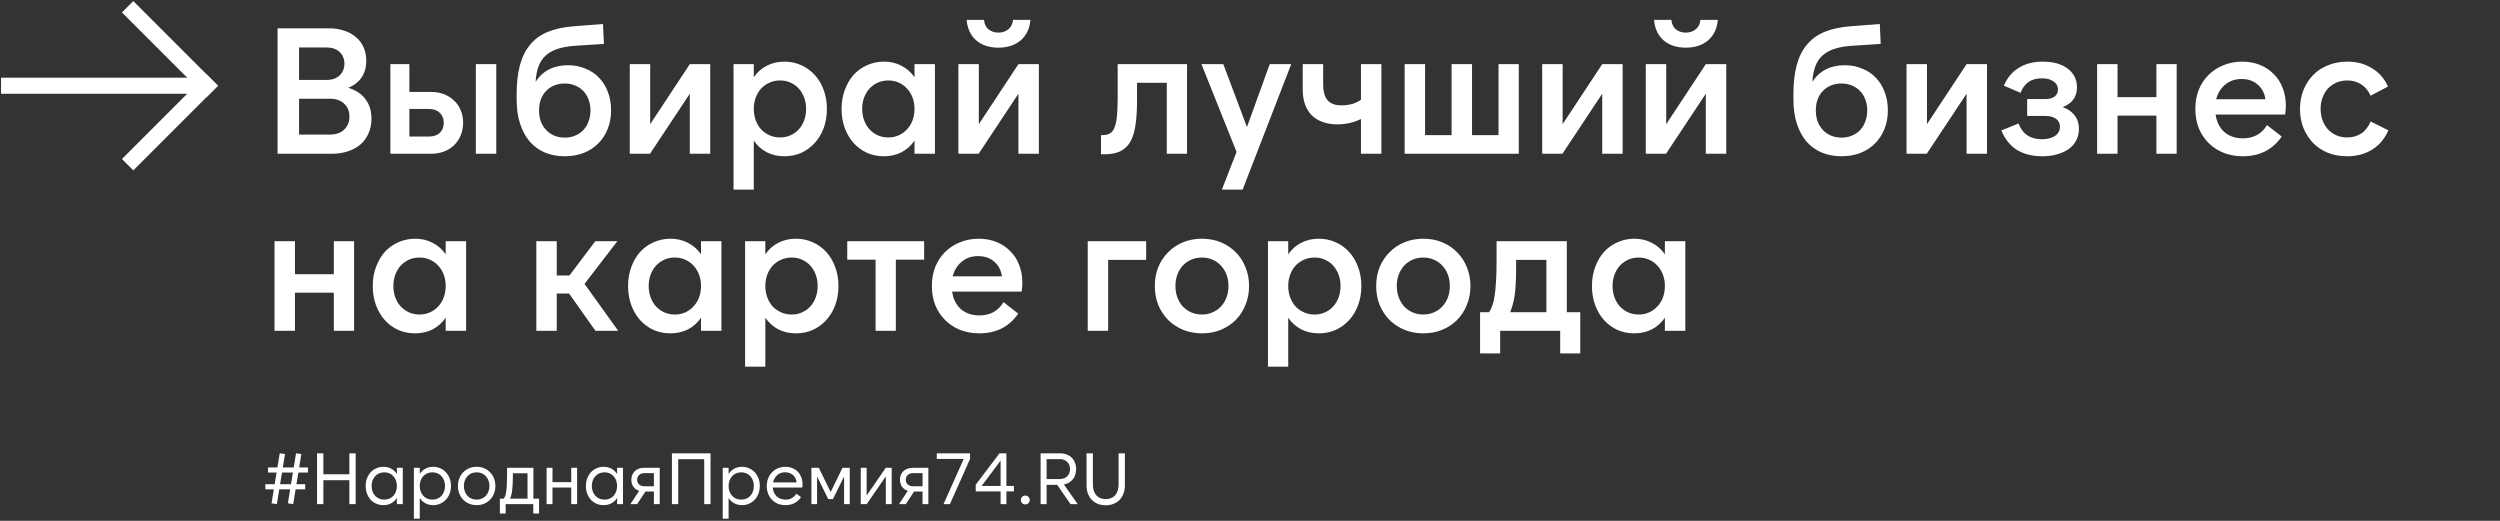<?xml version="1.0" encoding="UTF-8"?> <svg xmlns="http://www.w3.org/2000/svg" width="480" height="100" viewBox="0 0 480 100" fill="none"><rect x="0" y="0" width="480" height="100" fill="#333333" stroke="none"/><path d="M57.422 18.957V25.838H63.374C64.498 25.838 65.392 25.528 66.057 24.909C66.746 24.267 67.09 23.418 67.09 22.363C67.09 21.331 66.746 20.505 66.057 19.886C65.392 19.266 64.498 18.957 63.374 18.957H57.422ZM57.422 15.344H62.789C63.775 15.344 64.578 15.057 65.197 14.484C65.817 13.911 66.126 13.154 66.126 12.213C66.126 11.296 65.817 10.55 65.197 9.977C64.578 9.403 63.775 9.117 62.789 9.117H57.422V15.344ZM53.293 5.435H63.133C64.211 5.435 65.186 5.584 66.057 5.883C66.952 6.158 67.709 6.571 68.328 7.121C68.97 7.649 69.464 8.302 69.808 9.082C70.152 9.839 70.324 10.699 70.324 11.663C70.324 12.901 70.025 13.968 69.429 14.863C68.833 15.757 67.973 16.422 66.849 16.858C68.317 17.294 69.429 18.028 70.186 19.06C70.943 20.069 71.322 21.319 71.322 22.81C71.322 23.819 71.138 24.737 70.771 25.563C70.427 26.388 69.922 27.099 69.257 27.696C68.592 28.269 67.789 28.716 66.849 29.038C65.908 29.359 64.853 29.519 63.683 29.519H53.293V5.435ZM91.362 12.316H95.284V29.519H91.362V12.316ZM78.598 26.216H82.314C83.231 26.216 83.942 25.976 84.447 25.494C84.951 25.012 85.204 24.37 85.204 23.567C85.204 22.787 84.951 22.157 84.447 21.675C83.942 21.17 83.231 20.918 82.314 20.918H78.598V26.216ZM82.795 29.519H74.951V12.316H78.598V17.649H82.761C83.678 17.649 84.516 17.798 85.272 18.097C86.029 18.395 86.672 18.808 87.199 19.335C87.75 19.84 88.174 20.459 88.472 21.193C88.77 21.904 88.919 22.695 88.919 23.567C88.919 24.416 88.77 25.207 88.472 25.941C88.174 26.675 87.761 27.306 87.234 27.833C86.706 28.361 86.064 28.774 85.307 29.072C84.55 29.37 83.713 29.519 82.795 29.519ZM108.452 26.423C109.163 26.423 109.816 26.297 110.413 26.044C111.032 25.792 111.56 25.436 111.995 24.978C112.431 24.519 112.764 23.968 112.993 23.326C113.246 22.684 113.372 21.973 113.372 21.193C113.372 20.413 113.246 19.714 112.993 19.094C112.764 18.452 112.431 17.913 111.995 17.477C111.56 17.019 111.032 16.663 110.413 16.411C109.816 16.158 109.163 16.032 108.452 16.032C106.984 16.032 105.791 16.503 104.873 17.443C103.956 18.383 103.497 19.633 103.497 21.193C103.497 21.973 103.612 22.684 103.841 23.326C104.094 23.968 104.438 24.519 104.873 24.978C105.309 25.436 105.825 25.792 106.422 26.044C107.041 26.297 107.718 26.423 108.452 26.423ZM108.417 30.001C107.018 30.001 105.745 29.76 104.598 29.278C103.451 28.774 102.477 28.063 101.674 27.145C100.894 26.205 100.286 25.07 99.85 23.739C99.414 22.386 99.197 20.849 99.197 19.129V18.062C99.197 15.952 99.403 14.117 99.816 12.557C100.229 10.998 100.871 9.69 101.743 8.635C102.614 7.557 103.727 6.731 105.08 6.158C106.456 5.584 108.096 5.217 110 5.057L115.78 4.61L115.952 8.429L110.206 8.807C107.706 8.991 105.883 9.621 104.736 10.699C103.589 11.755 102.958 13.417 102.844 15.688C104.22 13.578 106.296 12.523 109.071 12.523C110.287 12.523 111.399 12.741 112.408 13.177C113.44 13.589 114.312 14.174 115.023 14.931C115.757 15.688 116.319 16.594 116.709 17.649C117.122 18.704 117.328 19.874 117.328 21.159C117.328 22.466 117.11 23.67 116.675 24.771C116.239 25.849 115.631 26.778 114.851 27.558C114.071 28.338 113.131 28.946 112.03 29.382C110.952 29.794 109.748 30.001 108.417 30.001ZM124.837 12.316V23.842L132.44 12.316H136.363V29.519H132.44V17.993L124.802 29.519H120.915V12.316H124.837ZM149.784 26.388C150.518 26.388 151.184 26.251 151.78 25.976C152.399 25.7 152.927 25.322 153.363 24.84C153.798 24.358 154.142 23.785 154.395 23.12C154.647 22.432 154.773 21.698 154.773 20.918C154.773 20.115 154.647 19.381 154.395 18.716C154.142 18.051 153.798 17.477 153.363 16.996C152.927 16.514 152.399 16.136 151.78 15.86C151.184 15.585 150.518 15.447 149.784 15.447C149.05 15.447 148.374 15.585 147.755 15.86C147.135 16.136 146.596 16.514 146.137 16.996C145.702 17.477 145.358 18.051 145.105 18.716C144.853 19.381 144.727 20.115 144.727 20.918C144.727 21.698 144.853 22.432 145.105 23.12C145.358 23.785 145.702 24.358 146.137 24.84C146.596 25.322 147.135 25.7 147.755 25.976C148.374 26.251 149.05 26.388 149.784 26.388ZM150.61 30.001C149.372 30.001 148.248 29.749 147.238 29.244C146.229 28.716 145.392 27.971 144.727 27.008V36.4H140.839V12.316H144.727V14.828C145.392 13.865 146.218 13.131 147.204 12.626C148.213 12.098 149.349 11.835 150.61 11.835C151.78 11.835 152.858 12.064 153.844 12.523C154.831 12.959 155.691 13.578 156.425 14.381C157.159 15.184 157.732 16.147 158.145 17.271C158.558 18.372 158.764 19.587 158.764 20.918C158.764 22.248 158.558 23.475 158.145 24.599C157.732 25.7 157.159 26.652 156.425 27.455C155.691 28.258 154.831 28.889 153.844 29.347C152.858 29.783 151.78 30.001 150.61 30.001ZM170.561 26.388C171.295 26.388 171.961 26.251 172.557 25.976C173.176 25.7 173.704 25.322 174.14 24.84C174.598 24.358 174.954 23.785 175.206 23.12C175.459 22.432 175.585 21.698 175.585 20.918C175.585 20.115 175.459 19.381 175.206 18.716C174.954 18.051 174.598 17.477 174.14 16.996C173.704 16.514 173.176 16.136 172.557 15.86C171.961 15.585 171.295 15.447 170.561 15.447C169.827 15.447 169.151 15.585 168.532 15.86C167.935 16.136 167.408 16.514 166.949 16.996C166.513 17.477 166.169 18.051 165.917 18.716C165.664 19.381 165.538 20.115 165.538 20.918C165.538 21.698 165.664 22.432 165.917 23.12C166.169 23.785 166.513 24.358 166.949 24.84C167.408 25.322 167.935 25.7 168.532 25.976C169.151 26.251 169.827 26.388 170.561 26.388ZM169.701 30.001C168.532 30.001 167.453 29.783 166.467 29.347C165.481 28.889 164.621 28.258 163.887 27.455C163.176 26.652 162.614 25.7 162.201 24.599C161.788 23.475 161.582 22.248 161.582 20.918C161.582 19.587 161.788 18.372 162.201 17.271C162.614 16.147 163.176 15.184 163.887 14.381C164.621 13.578 165.481 12.959 166.467 12.523C167.476 12.064 168.566 11.835 169.736 11.835C170.974 11.835 172.087 12.098 173.073 12.626C174.082 13.131 174.919 13.865 175.585 14.828V12.316H179.507V29.519H175.585V27.008C174.919 27.971 174.082 28.716 173.073 29.244C172.087 29.749 170.963 30.001 169.701 30.001ZM187.936 12.316V23.842L195.539 12.316H199.461V29.519H195.539V17.993L187.901 29.519H184.013V12.316H187.936ZM191.686 9.151C189.943 9.151 188.52 8.681 187.419 7.74C186.341 6.777 185.734 5.47 185.596 3.818H188.933C189.002 4.621 189.289 5.229 189.793 5.642C190.321 6.055 190.952 6.261 191.686 6.261C192.443 6.261 193.073 6.055 193.578 5.642C194.106 5.229 194.415 4.621 194.507 3.818H197.844C197.707 5.47 197.087 6.777 195.986 7.74C194.885 8.681 193.452 9.151 191.686 9.151ZM211.396 25.941H211.671C212.244 25.941 212.714 25.838 213.081 25.631C213.471 25.425 213.77 25.047 213.976 24.496C214.205 23.946 214.366 23.2 214.458 22.26C214.549 21.319 214.595 20.127 214.595 18.681V12.316H227.91V29.519H224.023V15.895H218.311V19.335C218.311 21.193 218.208 22.776 218.002 24.083C217.818 25.368 217.485 26.423 217.004 27.248C216.522 28.074 215.868 28.682 215.043 29.072C214.24 29.439 213.219 29.622 211.981 29.622H211.396V25.941ZM234.6 36.4L237.421 29.175L230.678 12.316H234.875L239.417 24.393L243.786 12.316H247.915L238.591 36.4H234.6ZM265.226 29.519H261.304V22.845C260.685 23.166 259.985 23.418 259.205 23.602C258.448 23.785 257.657 23.877 256.831 23.877C254.721 23.877 253.07 23.303 251.877 22.157C250.707 20.987 250.122 19.324 250.122 17.168V12.316H254.044V16.136C254.044 17.558 254.331 18.601 254.905 19.266C255.478 19.909 256.373 20.23 257.588 20.23C258.322 20.23 259.01 20.138 259.653 19.954C260.295 19.748 260.845 19.484 261.304 19.163V12.316H265.226V29.519ZM269.692 29.519V12.316H273.615V25.941H278.707V12.316H282.629V25.941H287.721V12.316H291.609V29.519H269.692ZM300.024 12.316V23.842L307.627 12.316H311.549V29.519H307.627V17.993L299.989 29.519H296.101V12.316H300.024ZM319.914 12.316V23.842L327.517 12.316H331.439V29.519H327.517V17.993L319.879 29.519H315.991V12.316H319.914ZM323.664 9.151C321.921 9.151 320.498 8.681 319.397 7.74C318.319 6.777 317.712 5.47 317.574 3.818H320.911C320.98 4.621 321.267 5.229 321.771 5.642C322.299 6.055 322.93 6.261 323.664 6.261C324.421 6.261 325.051 6.055 325.556 5.642C326.084 5.229 326.393 4.621 326.485 3.818H329.822C329.685 5.47 329.065 6.777 327.965 7.74C326.864 8.681 325.43 9.151 323.664 9.151ZM353.592 26.423C354.303 26.423 354.957 26.297 355.553 26.044C356.173 25.792 356.7 25.436 357.136 24.978C357.572 24.519 357.904 23.968 358.134 23.326C358.386 22.684 358.512 21.973 358.512 21.193C358.512 20.413 358.386 19.714 358.134 19.094C357.904 18.452 357.572 17.913 357.136 17.477C356.7 17.019 356.173 16.663 355.553 16.411C354.957 16.158 354.303 16.032 353.592 16.032C352.124 16.032 350.931 16.503 350.014 17.443C349.096 18.383 348.638 19.633 348.638 21.193C348.638 21.973 348.752 22.684 348.982 23.326C349.234 23.968 349.578 24.519 350.014 24.978C350.45 25.436 350.966 25.792 351.562 26.044C352.182 26.297 352.858 26.423 353.592 26.423ZM353.558 30.001C352.159 30.001 350.886 29.76 349.739 29.278C348.592 28.774 347.617 28.063 346.814 27.145C346.034 26.205 345.427 25.07 344.991 23.739C344.555 22.386 344.337 20.849 344.337 19.129V18.062C344.337 15.952 344.543 14.117 344.956 12.557C345.369 10.998 346.011 9.69 346.883 8.635C347.755 7.557 348.867 6.731 350.22 6.158C351.597 5.584 353.237 5.217 355.14 5.057L360.921 4.61L361.093 8.429L355.347 8.807C352.847 8.991 351.023 9.621 349.876 10.699C348.729 11.755 348.099 13.417 347.984 15.688C349.36 13.578 351.436 12.523 354.211 12.523C355.427 12.523 356.54 12.741 357.549 13.177C358.581 13.589 359.453 14.174 360.164 14.931C360.898 15.688 361.46 16.594 361.85 17.649C362.262 18.704 362.469 19.874 362.469 21.159C362.469 22.466 362.251 23.67 361.815 24.771C361.379 25.849 360.771 26.778 359.992 27.558C359.212 28.338 358.271 28.946 357.17 29.382C356.092 29.794 354.888 30.001 353.558 30.001ZM369.977 12.316V23.842L377.581 12.316H381.503V29.519H377.581V17.993L369.943 29.519H366.055V12.316H369.977ZM392.138 30.001C390.188 30.001 388.548 29.588 387.218 28.762C385.911 27.914 384.924 26.675 384.259 25.047L387.562 23.705C388.319 25.723 389.81 26.732 392.035 26.732C393.113 26.732 393.962 26.515 394.581 26.079C395.2 25.643 395.51 25.058 395.51 24.324C395.51 23.682 395.258 23.177 394.753 22.81C394.271 22.443 393.595 22.26 392.723 22.26H389.214V19.026H392.654C393.434 19.026 394.042 18.865 394.478 18.544C394.913 18.2 395.131 17.753 395.131 17.202C395.131 16.56 394.856 16.044 394.306 15.654C393.755 15.241 392.998 15.034 392.035 15.034C390.016 15.034 388.652 15.963 387.941 17.821L384.741 16.445C385.406 14.908 386.369 13.761 387.631 13.005C388.892 12.225 390.418 11.835 392.207 11.835C394.225 11.835 395.819 12.282 396.989 13.177C398.182 14.071 398.778 15.264 398.778 16.755C398.778 18.59 397.861 19.863 396.026 20.574C397.012 20.895 397.781 21.422 398.331 22.157C398.882 22.867 399.157 23.739 399.157 24.771C399.157 25.551 398.985 26.274 398.641 26.939C398.32 27.581 397.849 28.132 397.23 28.59C396.611 29.026 395.865 29.37 394.994 29.622C394.145 29.875 393.193 30.001 392.138 30.001ZM417.921 12.316V29.519H414.033V22.191H406.567V29.519H402.645V12.316H406.567V18.647H414.033V12.316H417.921ZM425.497 19.06H434.958C434.798 17.89 434.305 16.95 433.479 16.239C432.676 15.528 431.644 15.172 430.382 15.172C429.144 15.172 428.1 15.528 427.252 16.239C426.403 16.927 425.818 17.867 425.497 19.06ZM430.623 30.001C429.293 30.001 428.066 29.783 426.942 29.347C425.818 28.889 424.855 28.258 424.052 27.455C423.249 26.652 422.618 25.7 422.159 24.599C421.724 23.475 421.506 22.248 421.506 20.918C421.506 19.565 421.724 18.337 422.159 17.236C422.618 16.113 423.249 15.161 424.052 14.381C424.855 13.578 425.806 12.959 426.907 12.523C428.008 12.064 429.201 11.835 430.486 11.835C431.724 11.835 432.86 12.041 433.892 12.454C434.924 12.867 435.807 13.452 436.541 14.209C437.298 14.943 437.871 15.826 438.261 16.858C438.674 17.89 438.881 19.037 438.881 20.299C438.881 20.551 438.869 20.815 438.846 21.09C438.823 21.365 438.789 21.663 438.743 21.984H425.394C425.6 23.407 426.162 24.53 427.08 25.356C428.02 26.159 429.213 26.56 430.658 26.56C432.699 26.56 434.236 25.712 435.268 24.014L438.089 26.216C436.346 28.739 433.857 30.001 430.623 30.001ZM441.599 20.918C441.599 19.61 441.817 18.406 442.253 17.305C442.711 16.181 443.331 15.218 444.111 14.415C444.913 13.589 445.877 12.959 447.001 12.523C448.125 12.064 449.352 11.835 450.682 11.835C452.494 11.835 454.077 12.259 455.43 13.108C456.806 13.934 457.827 15.103 458.492 16.617L455.155 18.372C454.719 17.409 454.123 16.686 453.366 16.204C452.609 15.7 451.714 15.447 450.682 15.447C449.925 15.447 449.226 15.585 448.583 15.86C447.964 16.136 447.425 16.514 446.966 16.996C446.53 17.477 446.186 18.051 445.934 18.716C445.682 19.381 445.556 20.115 445.556 20.918C445.556 21.698 445.682 22.432 445.934 23.12C446.186 23.785 446.53 24.358 446.966 24.84C447.425 25.322 447.964 25.7 448.583 25.976C449.203 26.251 449.891 26.388 450.648 26.388C451.68 26.388 452.586 26.136 453.366 25.631C454.146 25.104 454.742 24.335 455.155 23.326L458.561 25.012C457.896 26.595 456.875 27.822 455.499 28.694C454.123 29.565 452.506 30.001 450.648 30.001C449.317 30.001 448.09 29.783 446.966 29.347C445.865 28.889 444.913 28.258 444.111 27.455C443.331 26.629 442.711 25.666 442.253 24.565C441.817 23.441 441.599 22.225 441.599 20.918ZM67.984 46.316V63.519H64.096V56.191H56.63V63.519H52.708V46.316H56.63V52.647H64.096V46.316H67.984ZM80.549 60.388C81.283 60.388 81.948 60.251 82.544 59.975C83.164 59.7 83.691 59.322 84.127 58.84C84.586 58.358 84.941 57.785 85.194 57.12C85.446 56.432 85.572 55.698 85.572 54.918C85.572 54.115 85.446 53.381 85.194 52.716C84.941 52.051 84.586 51.477 84.127 50.996C83.691 50.514 83.164 50.136 82.544 49.86C81.948 49.585 81.283 49.447 80.549 49.447C79.815 49.447 79.138 49.585 78.519 49.86C77.923 50.136 77.395 50.514 76.936 50.996C76.501 51.477 76.156 52.051 75.904 52.716C75.652 53.381 75.526 54.115 75.526 54.918C75.526 55.698 75.652 56.432 75.904 57.12C76.156 57.785 76.501 58.358 76.936 58.84C77.395 59.322 77.923 59.7 78.519 59.975C79.138 60.251 79.815 60.388 80.549 60.388ZM79.689 64.001C78.519 64.001 77.441 63.783 76.455 63.347C75.468 62.889 74.608 62.258 73.874 61.455C73.163 60.652 72.601 59.7 72.188 58.599C71.775 57.475 71.569 56.248 71.569 54.918C71.569 53.587 71.775 52.372 72.188 51.271C72.601 50.147 73.163 49.184 73.874 48.381C74.608 47.578 75.468 46.959 76.455 46.523C77.464 46.064 78.553 45.835 79.723 45.835C80.962 45.835 82.074 46.099 83.061 46.626C84.07 47.131 84.907 47.865 85.572 48.828V46.316H89.494V63.519H85.572V61.008C84.907 61.971 84.07 62.717 83.061 63.244C82.074 63.749 80.95 64.001 79.689 64.001ZM109.269 56.363H106.895V63.519H102.973V46.316H106.895V52.888H109.338L114.292 46.316H118.524L112.228 54.505L118.696 63.519H114.326L109.269 56.363ZM129.57 60.388C130.304 60.388 130.969 60.251 131.566 59.975C132.185 59.7 132.713 59.322 133.148 58.84C133.607 58.358 133.963 57.785 134.215 57.12C134.467 56.432 134.594 55.698 134.594 54.918C134.594 54.115 134.467 53.381 134.215 52.716C133.963 52.051 133.607 51.477 133.148 50.996C132.713 50.514 132.185 50.136 131.566 49.86C130.969 49.585 130.304 49.447 129.57 49.447C128.836 49.447 128.16 49.585 127.54 49.86C126.944 50.136 126.416 50.514 125.958 50.996C125.522 51.477 125.178 52.051 124.926 52.716C124.673 53.381 124.547 54.115 124.547 54.918C124.547 55.698 124.673 56.432 124.926 57.12C125.178 57.785 125.522 58.358 125.958 58.84C126.416 59.322 126.944 59.7 127.54 59.975C128.16 60.251 128.836 60.388 129.57 60.388ZM128.71 64.001C127.54 64.001 126.462 63.783 125.476 63.347C124.49 62.889 123.63 62.258 122.896 61.455C122.185 60.652 121.623 59.7 121.21 58.599C120.797 57.475 120.59 56.248 120.59 54.918C120.59 53.587 120.797 52.372 121.21 51.271C121.623 50.147 122.185 49.184 122.896 48.381C123.63 47.578 124.49 46.959 125.476 46.523C126.485 46.064 127.575 45.835 128.745 45.835C129.983 45.835 131.096 46.099 132.082 46.626C133.091 47.131 133.928 47.865 134.594 48.828V46.316H138.516V63.519H134.594V61.008C133.928 61.971 133.091 62.717 132.082 63.244C131.096 63.749 129.972 64.001 128.71 64.001ZM152.002 60.388C152.736 60.388 153.401 60.251 153.998 59.975C154.617 59.7 155.144 59.322 155.58 58.84C156.016 58.358 156.36 57.785 156.612 57.12C156.865 56.432 156.991 55.698 156.991 54.918C156.991 54.115 156.865 53.381 156.612 52.716C156.36 52.051 156.016 51.477 155.58 50.996C155.144 50.514 154.617 50.136 153.998 49.86C153.401 49.585 152.736 49.447 152.002 49.447C151.268 49.447 150.591 49.585 149.972 49.86C149.353 50.136 148.814 50.514 148.355 50.996C147.919 51.477 147.575 52.051 147.323 52.716C147.071 53.381 146.944 54.115 146.944 54.918C146.944 55.698 147.071 56.432 147.323 57.12C147.575 57.785 147.919 58.358 148.355 58.84C148.814 59.322 149.353 59.7 149.972 59.975C150.591 60.251 151.268 60.388 152.002 60.388ZM152.828 64.001C151.589 64.001 150.465 63.749 149.456 63.244C148.447 62.717 147.61 61.971 146.944 61.008V70.4H143.057V46.316H146.944V48.828C147.61 47.865 148.435 47.131 149.422 46.626C150.431 46.099 151.566 45.835 152.828 45.835C153.998 45.835 155.076 46.064 156.062 46.523C157.048 46.959 157.908 47.578 158.642 48.381C159.376 49.184 159.95 50.147 160.363 51.271C160.775 52.372 160.982 53.587 160.982 54.918C160.982 56.248 160.775 57.475 160.363 58.599C159.95 59.7 159.376 60.652 158.642 61.455C157.908 62.258 157.048 62.889 156.062 63.347C155.076 63.783 153.998 64.001 152.828 64.001ZM177.435 46.316V49.86H171.999V63.519H168.111V49.86H162.675V46.316H177.435ZM182.91 53.06H192.371C192.211 51.89 191.718 50.95 190.892 50.239C190.089 49.528 189.057 49.172 187.795 49.172C186.557 49.172 185.513 49.528 184.665 50.239C183.816 50.927 183.231 51.867 182.91 53.06ZM188.036 64.001C186.706 64.001 185.479 63.783 184.355 63.347C183.231 62.889 182.268 62.258 181.465 61.455C180.662 60.652 180.031 59.7 179.573 58.599C179.137 57.475 178.919 56.248 178.919 54.918C178.919 53.565 179.137 52.337 179.573 51.236C180.031 50.112 180.662 49.161 181.465 48.381C182.268 47.578 183.22 46.959 184.32 46.523C185.421 46.064 186.614 45.835 187.899 45.835C189.137 45.835 190.273 46.041 191.305 46.454C192.337 46.867 193.22 47.452 193.954 48.209C194.711 48.943 195.284 49.826 195.674 50.858C196.087 51.89 196.294 53.037 196.294 54.299C196.294 54.551 196.282 54.815 196.259 55.09C196.236 55.365 196.202 55.663 196.156 55.984H182.807C183.013 57.407 183.575 58.531 184.493 59.356C185.433 60.159 186.626 60.56 188.071 60.56C190.112 60.56 191.649 59.712 192.681 58.014L195.502 60.216C193.759 62.739 191.27 64.001 188.036 64.001ZM208.844 46.316H220.06V49.895H212.766V63.519H208.844V46.316ZM230.774 64.001C229.443 64.001 228.228 63.772 227.127 63.313C226.026 62.854 225.074 62.223 224.271 61.42C223.468 60.595 222.838 59.631 222.379 58.531C221.943 57.429 221.725 56.225 221.725 54.918C221.725 53.61 221.943 52.406 222.379 51.305C222.838 50.204 223.468 49.252 224.271 48.45C225.074 47.624 226.026 46.982 227.127 46.523C228.228 46.064 229.443 45.835 230.774 45.835C232.104 45.835 233.32 46.064 234.421 46.523C235.522 46.982 236.474 47.624 237.276 48.45C238.079 49.252 238.699 50.204 239.134 51.305C239.593 52.406 239.822 53.61 239.822 54.918C239.822 56.225 239.593 57.429 239.134 58.531C238.699 59.631 238.079 60.595 237.276 61.42C236.474 62.223 235.522 62.854 234.421 63.313C233.32 63.772 232.104 64.001 230.774 64.001ZM230.774 60.388C231.508 60.388 232.184 60.251 232.804 59.975C233.446 59.7 233.985 59.322 234.421 58.84C234.88 58.358 235.235 57.785 235.487 57.12C235.74 56.432 235.866 55.698 235.866 54.918C235.866 54.115 235.74 53.381 235.487 52.716C235.235 52.051 234.88 51.477 234.421 50.996C233.985 50.514 233.446 50.136 232.804 49.86C232.184 49.585 231.508 49.447 230.774 49.447C230.04 49.447 229.352 49.585 228.709 49.86C228.09 50.136 227.551 50.514 227.092 50.996C226.657 51.477 226.313 52.051 226.06 52.716C225.808 53.381 225.682 54.115 225.682 54.918C225.682 55.698 225.808 56.432 226.06 57.12C226.313 57.785 226.657 58.358 227.092 58.84C227.551 59.322 228.09 59.7 228.709 59.975C229.352 60.251 230.04 60.388 230.774 60.388ZM252.397 60.388C253.131 60.388 253.796 60.251 254.392 59.975C255.012 59.7 255.539 59.322 255.975 58.84C256.411 58.358 256.755 57.785 257.007 57.12C257.259 56.432 257.386 55.698 257.386 54.918C257.386 54.115 257.259 53.381 257.007 52.716C256.755 52.051 256.411 51.477 255.975 50.996C255.539 50.514 255.012 50.136 254.392 49.86C253.796 49.585 253.131 49.447 252.397 49.447C251.663 49.447 250.986 49.585 250.367 49.86C249.747 50.136 249.208 50.514 248.75 50.996C248.314 51.477 247.97 52.051 247.718 52.716C247.465 53.381 247.339 54.115 247.339 54.918C247.339 55.698 247.465 56.432 247.718 57.12C247.97 57.785 248.314 58.358 248.75 58.84C249.208 59.322 249.747 59.7 250.367 59.975C250.986 60.251 251.663 60.388 252.397 60.388ZM253.222 64.001C251.984 64.001 250.86 63.749 249.851 63.244C248.841 62.717 248.004 61.971 247.339 61.008V70.4H243.451V46.316H247.339V48.828C248.004 47.865 248.83 47.131 249.816 46.626C250.826 46.099 251.961 45.835 253.222 45.835C254.392 45.835 255.47 46.064 256.457 46.523C257.443 46.959 258.303 47.578 259.037 48.381C259.771 49.184 260.344 50.147 260.757 51.271C261.17 52.372 261.377 53.587 261.377 54.918C261.377 56.248 261.17 57.475 260.757 58.599C260.344 59.7 259.771 60.652 259.037 61.455C258.303 62.258 257.443 62.889 256.457 63.347C255.47 63.783 254.392 64.001 253.222 64.001ZM273.277 64.001C271.947 64.001 270.731 63.772 269.63 63.313C268.529 62.854 267.577 62.223 266.774 61.42C265.971 60.595 265.341 59.631 264.882 58.531C264.446 57.429 264.228 56.225 264.228 54.918C264.228 53.61 264.446 52.406 264.882 51.305C265.341 50.204 265.971 49.252 266.774 48.45C267.577 47.624 268.529 46.982 269.63 46.523C270.731 46.064 271.947 45.835 273.277 45.835C274.607 45.835 275.823 46.064 276.924 46.523C278.025 46.982 278.977 47.624 279.78 48.45C280.582 49.252 281.202 50.204 281.638 51.305C282.096 52.406 282.326 53.61 282.326 54.918C282.326 56.225 282.096 57.429 281.638 58.531C281.202 59.631 280.582 60.595 279.78 61.42C278.977 62.223 278.025 62.854 276.924 63.313C275.823 63.772 274.607 64.001 273.277 64.001ZM273.277 60.388C274.011 60.388 274.688 60.251 275.307 59.975C275.949 59.7 276.488 59.322 276.924 58.84C277.383 58.358 277.738 57.785 277.991 57.12C278.243 56.432 278.369 55.698 278.369 54.918C278.369 54.115 278.243 53.381 277.991 52.716C277.738 52.051 277.383 51.477 276.924 50.996C276.488 50.514 275.949 50.136 275.307 49.86C274.688 49.585 274.011 49.447 273.277 49.447C272.543 49.447 271.855 49.585 271.213 49.86C270.593 50.136 270.054 50.514 269.596 50.996C269.16 51.477 268.816 52.051 268.563 52.716C268.311 53.381 268.185 54.115 268.185 54.918C268.185 55.698 268.311 56.432 268.563 57.12C268.816 57.785 269.16 58.358 269.596 58.84C270.054 59.322 270.593 59.7 271.213 59.975C271.855 60.251 272.543 60.388 273.277 60.388ZM296.907 59.941V49.895H291.092V51.374C291.092 52.521 291.069 53.53 291.023 54.402C290.977 55.273 290.909 56.042 290.817 56.707C290.725 57.372 290.599 57.968 290.438 58.496C290.301 59.001 290.14 59.482 289.957 59.941H296.907ZM284.177 67.854V59.941H285.897C286.126 59.597 286.333 59.184 286.516 58.703C286.7 58.221 286.849 57.602 286.963 56.845C287.078 56.088 287.17 55.159 287.239 54.058C287.307 52.934 287.342 51.546 287.342 49.895V46.316H300.829V59.941H303.409V67.854H299.556V63.519H288.03V67.854H284.177ZM314.635 60.388C315.369 60.388 316.034 60.251 316.631 59.975C317.25 59.7 317.778 59.322 318.213 58.84C318.672 58.358 319.028 57.785 319.28 57.12C319.532 56.432 319.658 55.698 319.658 54.918C319.658 54.115 319.532 53.381 319.28 52.716C319.028 52.051 318.672 51.477 318.213 50.996C317.778 50.514 317.25 50.136 316.631 49.86C316.034 49.585 315.369 49.447 314.635 49.447C313.901 49.447 313.225 49.585 312.605 49.86C312.009 50.136 311.481 50.514 311.023 50.996C310.587 51.477 310.243 52.051 309.99 52.716C309.738 53.381 309.612 54.115 309.612 54.918C309.612 55.698 309.738 56.432 309.99 57.12C310.243 57.785 310.587 58.358 311.023 58.84C311.481 59.322 312.009 59.7 312.605 59.975C313.225 60.251 313.901 60.388 314.635 60.388ZM313.775 64.001C312.605 64.001 311.527 63.783 310.541 63.347C309.555 62.889 308.695 62.258 307.961 61.455C307.249 60.652 306.688 59.7 306.275 58.599C305.862 57.475 305.655 56.248 305.655 54.918C305.655 53.587 305.862 52.372 306.275 51.271C306.688 50.147 307.249 49.184 307.961 48.381C308.695 47.578 309.555 46.959 310.541 46.523C311.55 46.064 312.64 45.835 313.81 45.835C315.048 45.835 316.161 46.099 317.147 46.626C318.156 47.131 318.993 47.865 319.658 48.828V46.316H323.581V63.519H319.658V61.008C318.993 61.971 318.156 62.717 317.147 63.244C316.161 63.749 315.037 64.001 313.775 64.001Z" fill="white"></path><path d="M55.866 92.972L56.243 90.728H54.152L53.775 92.972H55.866ZM50.946 93.948V92.972H52.73L53.106 90.728H51.461V89.752H53.26L53.706 87.034L54.723 87.173L54.305 89.752H56.396L56.842 87.034L57.859 87.173L57.441 89.752H59.128V90.728H57.288L56.912 92.972H58.598V93.948H56.758L56.298 96.791L55.267 96.638L55.713 93.948H53.622L53.162 96.791L52.13 96.638L52.577 93.948H50.946ZM60.874 87.034H62.087V91.062H67.077V87.034H68.29V96.791H67.077V92.192H62.087V96.791H60.874V87.034ZM73.78 95.927C74.142 95.927 74.472 95.862 74.769 95.732C75.067 95.602 75.322 95.421 75.536 95.189C75.75 94.947 75.912 94.668 76.024 94.352C76.145 94.027 76.205 93.678 76.205 93.307C76.205 92.926 76.145 92.577 76.024 92.261C75.912 91.945 75.75 91.671 75.536 91.439C75.322 91.197 75.067 91.011 74.769 90.881C74.472 90.751 74.142 90.686 73.78 90.686C73.417 90.686 73.087 90.751 72.79 90.881C72.493 91.011 72.237 91.197 72.023 91.439C71.81 91.671 71.642 91.945 71.522 92.261C71.41 92.577 71.354 92.926 71.354 93.307C71.354 93.678 71.41 94.027 71.522 94.352C71.642 94.668 71.81 94.947 72.023 95.189C72.237 95.421 72.493 95.602 72.79 95.732C73.087 95.862 73.417 95.927 73.78 95.927ZM73.612 96.987C73.129 96.987 72.678 96.898 72.26 96.722C71.842 96.536 71.48 96.28 71.173 95.955C70.876 95.621 70.639 95.23 70.462 94.784C70.295 94.329 70.211 93.836 70.211 93.307C70.211 92.777 70.295 92.289 70.462 91.843C70.639 91.388 70.876 90.997 71.173 90.672C71.48 90.338 71.842 90.082 72.26 89.905C72.678 89.719 73.129 89.627 73.612 89.627C74.179 89.627 74.681 89.747 75.118 89.989C75.564 90.231 75.926 90.57 76.205 91.007V89.822H77.334V96.791H76.205V95.607C75.926 96.043 75.564 96.383 75.118 96.624C74.681 96.866 74.179 96.987 73.612 96.987ZM83.019 95.927C83.381 95.927 83.711 95.862 84.009 95.732C84.306 95.602 84.562 95.421 84.775 95.189C84.989 94.947 85.152 94.668 85.263 94.352C85.384 94.027 85.444 93.678 85.444 93.307C85.444 92.926 85.384 92.577 85.263 92.261C85.152 91.945 84.989 91.671 84.775 91.439C84.562 91.197 84.306 91.011 84.009 90.881C83.711 90.751 83.381 90.686 83.019 90.686C82.656 90.686 82.327 90.751 82.029 90.881C81.732 91.011 81.476 91.197 81.263 91.439C81.049 91.671 80.882 91.945 80.761 92.261C80.649 92.577 80.594 92.926 80.594 93.307C80.594 93.678 80.649 94.027 80.761 94.352C80.882 94.668 81.049 94.947 81.263 95.189C81.476 95.421 81.732 95.602 82.029 95.732C82.327 95.862 82.656 95.927 83.019 95.927ZM83.172 96.987C82.615 96.987 82.113 96.866 81.667 96.624C81.23 96.383 80.872 96.043 80.594 95.607V99.579H79.464V89.822H80.594V91.007C80.872 90.57 81.23 90.231 81.667 89.989C82.113 89.747 82.615 89.627 83.172 89.627C83.656 89.627 84.106 89.719 84.524 89.905C84.943 90.091 85.305 90.347 85.612 90.672C85.918 90.997 86.155 91.388 86.323 91.843C86.499 92.289 86.588 92.777 86.588 93.307C86.588 93.836 86.499 94.329 86.323 94.784C86.155 95.23 85.918 95.616 85.612 95.941C85.305 96.266 84.943 96.522 84.524 96.708C84.106 96.894 83.656 96.987 83.172 96.987ZM91.518 96.987C90.988 96.987 90.505 96.894 90.068 96.708C89.631 96.522 89.25 96.266 88.925 95.941C88.609 95.607 88.363 95.216 88.186 94.77C88.01 94.315 87.921 93.827 87.921 93.307C87.921 92.786 88.01 92.303 88.186 91.857C88.363 91.402 88.609 91.011 88.925 90.686C89.25 90.352 89.631 90.091 90.068 89.905C90.505 89.719 90.988 89.627 91.518 89.627C92.047 89.627 92.531 89.719 92.968 89.905C93.404 90.091 93.781 90.352 94.097 90.686C94.422 91.011 94.673 91.402 94.849 91.857C95.026 92.303 95.114 92.786 95.114 93.307C95.114 93.827 95.026 94.315 94.849 94.77C94.673 95.216 94.422 95.607 94.097 95.941C93.781 96.266 93.404 96.522 92.968 96.708C92.531 96.894 92.047 96.987 91.518 96.987ZM91.518 95.927C91.88 95.927 92.21 95.862 92.507 95.732C92.814 95.602 93.074 95.421 93.288 95.189C93.502 94.947 93.669 94.668 93.79 94.352C93.911 94.027 93.971 93.678 93.971 93.307C93.971 92.926 93.911 92.577 93.79 92.261C93.669 91.945 93.502 91.671 93.288 91.439C93.074 91.197 92.814 91.011 92.507 90.881C92.21 90.751 91.88 90.686 91.518 90.686C91.155 90.686 90.821 90.751 90.514 90.881C90.217 91.011 89.961 91.197 89.748 91.439C89.534 91.671 89.367 91.945 89.246 92.261C89.125 92.577 89.064 92.926 89.064 93.307C89.064 93.678 89.125 94.027 89.246 94.352C89.367 94.668 89.534 94.947 89.748 95.189C89.961 95.421 90.217 95.602 90.514 95.732C90.821 95.862 91.155 95.927 91.518 95.927ZM101.286 95.746V90.867H98.47V91.662C98.47 92.192 98.456 92.665 98.428 93.084C98.409 93.493 98.377 93.864 98.33 94.199C98.293 94.524 98.237 94.812 98.163 95.063C98.098 95.314 98.019 95.542 97.926 95.746L101.286 95.746ZM95.975 98.604V95.746H96.727C96.839 95.597 96.932 95.412 97.006 95.189C97.09 94.965 97.155 94.673 97.201 94.31C97.257 93.948 97.294 93.506 97.313 92.986C97.341 92.456 97.355 91.815 97.355 91.062V89.822L102.415 89.822V95.746H103.502V98.604H102.387V96.791L97.09 96.791V98.604H95.975ZM110.802 89.822V96.791H109.673V93.613H106.077V96.791H104.947V89.822H106.077V92.568H109.673V89.822H110.802ZM116.061 95.927C116.423 95.927 116.753 95.862 117.051 95.732C117.348 95.602 117.604 95.421 117.817 95.189C118.031 94.947 118.194 94.668 118.305 94.352C118.426 94.027 118.486 93.678 118.486 93.307C118.486 92.926 118.426 92.577 118.305 92.261C118.194 91.945 118.031 91.671 117.817 91.439C117.604 91.197 117.348 91.011 117.051 90.881C116.753 90.751 116.423 90.686 116.061 90.686C115.699 90.686 115.369 90.751 115.071 90.881C114.774 91.011 114.518 91.197 114.305 91.439C114.091 91.671 113.924 91.945 113.803 92.261C113.691 92.577 113.635 92.926 113.635 93.307C113.635 93.678 113.691 94.027 113.803 94.352C113.924 94.668 114.091 94.947 114.305 95.189C114.518 95.421 114.774 95.602 115.071 95.732C115.369 95.862 115.699 95.927 116.061 95.927ZM115.894 96.987C115.41 96.987 114.96 96.898 114.542 96.722C114.123 96.536 113.761 96.28 113.454 95.955C113.157 95.621 112.92 95.23 112.743 94.784C112.576 94.329 112.492 93.836 112.492 93.307C112.492 92.777 112.576 92.289 112.743 91.843C112.92 91.388 113.157 90.997 113.454 90.672C113.761 90.338 114.123 90.082 114.542 89.905C114.96 89.719 115.41 89.627 115.894 89.627C116.461 89.627 116.962 89.747 117.399 89.989C117.845 90.231 118.208 90.57 118.486 91.007V89.822H119.615V96.791H118.486V95.607C118.208 96.043 117.845 96.383 117.399 96.624C116.962 96.866 116.461 96.987 115.894 96.987ZM125.551 90.839H123.753C123.307 90.839 122.958 90.96 122.707 91.202C122.457 91.434 122.331 91.736 122.331 92.108C122.331 92.48 122.457 92.782 122.707 93.014C122.958 93.246 123.307 93.362 123.753 93.362H125.551V90.839ZM123.641 89.822H126.666V96.791H125.551V94.38H123.92L122.331 96.791H121.035L122.721 94.241C122.247 94.083 121.876 93.818 121.606 93.446C121.346 93.074 121.216 92.628 121.216 92.108C121.216 91.773 121.272 91.467 121.383 91.188C121.504 90.9 121.671 90.658 121.885 90.463C122.099 90.258 122.354 90.101 122.652 89.989C122.949 89.877 123.279 89.822 123.641 89.822ZM129.006 87.034H136.422V96.791H135.21V88.163H130.219V96.791H129.006V87.034ZM142.316 95.927C142.679 95.927 143.008 95.862 143.306 95.732C143.603 95.602 143.859 95.421 144.072 95.189C144.286 94.947 144.449 94.668 144.56 94.352C144.681 94.027 144.742 93.678 144.742 93.307C144.742 92.926 144.681 92.577 144.56 92.261C144.449 91.945 144.286 91.671 144.072 91.439C143.859 91.197 143.603 91.011 143.306 90.881C143.008 90.751 142.679 90.686 142.316 90.686C141.954 90.686 141.624 90.751 141.326 90.881C141.029 91.011 140.773 91.197 140.56 91.439C140.346 91.671 140.179 91.945 140.058 92.261C139.946 92.577 139.891 92.926 139.891 93.307C139.891 93.678 139.946 94.027 140.058 94.352C140.179 94.668 140.346 94.947 140.56 95.189C140.773 95.421 141.029 95.602 141.326 95.732C141.624 95.862 141.954 95.927 142.316 95.927ZM142.469 96.987C141.912 96.987 141.41 96.866 140.964 96.624C140.527 96.383 140.169 96.043 139.891 95.607V99.579H138.762V89.822H139.891V91.007C140.169 90.57 140.527 90.231 140.964 89.989C141.41 89.747 141.912 89.627 142.469 89.627C142.953 89.627 143.403 89.719 143.822 89.905C144.24 90.091 144.602 90.347 144.909 90.672C145.216 90.997 145.453 91.388 145.62 91.843C145.796 92.289 145.885 92.777 145.885 93.307C145.885 93.836 145.796 94.329 145.62 94.784C145.453 95.23 145.216 95.616 144.909 95.941C144.602 96.266 144.24 96.522 143.822 96.708C143.403 96.894 142.953 96.987 142.469 96.987ZM148.431 92.624H152.934C152.924 92.345 152.859 92.085 152.739 91.843C152.627 91.601 152.474 91.397 152.279 91.23C152.093 91.053 151.87 90.918 151.61 90.825C151.349 90.723 151.066 90.672 150.759 90.672C150.146 90.672 149.635 90.853 149.226 91.216C148.826 91.569 148.561 92.038 148.431 92.624ZM150.829 96.987C150.29 96.987 149.797 96.898 149.351 96.722C148.915 96.536 148.538 96.28 148.222 95.955C147.906 95.63 147.66 95.244 147.483 94.798C147.307 94.352 147.219 93.864 147.219 93.335C147.219 92.796 147.307 92.303 147.483 91.857C147.66 91.402 147.906 91.011 148.222 90.686C148.547 90.352 148.928 90.091 149.365 89.905C149.802 89.719 150.276 89.627 150.787 89.627C151.28 89.627 151.726 89.71 152.125 89.877C152.534 90.035 152.883 90.263 153.171 90.561C153.459 90.858 153.682 91.216 153.84 91.634C154.007 92.043 154.091 92.498 154.091 93C154.091 93.195 154.077 93.4 154.049 93.613H148.376C148.431 94.31 148.682 94.873 149.128 95.3C149.574 95.718 150.146 95.927 150.843 95.927C151.726 95.927 152.413 95.546 152.906 94.784L153.798 95.453C153.092 96.475 152.102 96.987 150.829 96.987ZM159.485 94.464L161.757 89.822H163.151V96.791H162.064V91.495L159.917 95.83H159.025L156.878 91.495V96.791H155.791V89.822H157.213L159.485 94.464ZM166.395 89.822V95.147L170.061 89.822H171.204V96.791H170.075V91.467L166.409 96.791H165.266V89.822H166.395ZM177.13 90.839H175.332C174.886 90.839 174.537 90.96 174.286 91.202C174.035 91.434 173.91 91.736 173.91 92.108C173.91 92.48 174.035 92.782 174.286 93.014C174.537 93.246 174.886 93.362 175.332 93.362H177.13V90.839ZM175.22 89.822H178.245V96.791L177.13 96.791V94.38H175.499L173.91 96.791H172.613L174.3 94.241C173.826 94.083 173.454 93.818 173.185 93.446C172.925 93.074 172.795 92.628 172.795 92.108C172.795 91.773 172.85 91.467 172.962 91.188C173.083 90.9 173.25 90.658 173.464 90.463C173.677 90.258 173.933 90.101 174.23 89.989C174.528 89.877 174.858 89.822 175.22 89.822ZM185.032 88.121L179.86 88.121V87.034L186.245 87.034V88.135L182.383 96.791H181.157L185.032 88.121ZM188.477 93.293H192.116V88.442L188.477 93.293ZM192.116 96.791V94.352H187.334V93.07L191.907 87.034H193.231V93.293H194.667V94.352H193.231V96.791H192.116ZM196.008 95.997C196.008 95.755 196.087 95.555 196.245 95.398C196.412 95.23 196.616 95.147 196.858 95.147C197.1 95.147 197.299 95.23 197.457 95.398C197.625 95.555 197.708 95.755 197.708 95.997C197.708 96.239 197.625 96.443 197.457 96.61C197.299 96.768 197.1 96.847 196.858 96.847C196.616 96.847 196.412 96.768 196.245 96.61C196.087 96.443 196.008 96.239 196.008 95.997ZM200.953 91.982H203.42C204.034 91.982 204.522 91.811 204.884 91.467C205.256 91.114 205.442 90.644 205.442 90.059C205.442 89.473 205.256 89.009 204.884 88.665C204.522 88.321 204.034 88.149 203.42 88.149H200.953V91.982ZM202.988 93.097H200.953V96.791H199.796V87.034H203.518C203.983 87.034 204.405 87.108 204.786 87.257C205.167 87.396 205.493 87.601 205.762 87.87C206.032 88.13 206.241 88.446 206.389 88.818C206.538 89.19 206.612 89.603 206.612 90.059C206.612 90.849 206.403 91.504 205.985 92.024C205.567 92.545 204.995 92.879 204.271 93.028L206.919 96.791H205.539L202.988 93.097ZM212.298 97.014C211.759 97.014 211.262 96.926 210.807 96.75C210.361 96.573 209.975 96.322 209.65 95.997C209.325 95.662 209.069 95.258 208.883 94.784C208.707 94.31 208.618 93.771 208.618 93.167V87.034H209.831V92.986C209.831 93.906 210.054 94.612 210.5 95.105C210.946 95.588 211.546 95.83 212.298 95.83C213.051 95.83 213.651 95.588 214.097 95.105C214.543 94.612 214.766 93.906 214.766 92.986V87.034H215.978V93.167C215.978 93.771 215.886 94.31 215.7 94.784C215.523 95.258 215.272 95.662 214.947 95.997C214.622 96.322 214.231 96.573 213.776 96.75C213.33 96.926 212.837 97.014 212.298 97.014Z" fill="white"></path><rect x="0.203" y="18.001" width="3.084" height="39.834" transform="rotate(-90 0.203 18.001)" fill="white"></rect><rect x="23.415" y="2.389" width="3.084" height="22.983" transform="rotate(-45 23.415 2.389)" fill="white"></rect><rect x="39.666" y="14.278" width="3.084" height="22.983" transform="rotate(45 39.666 14.278)" fill="white"></rect></svg> 